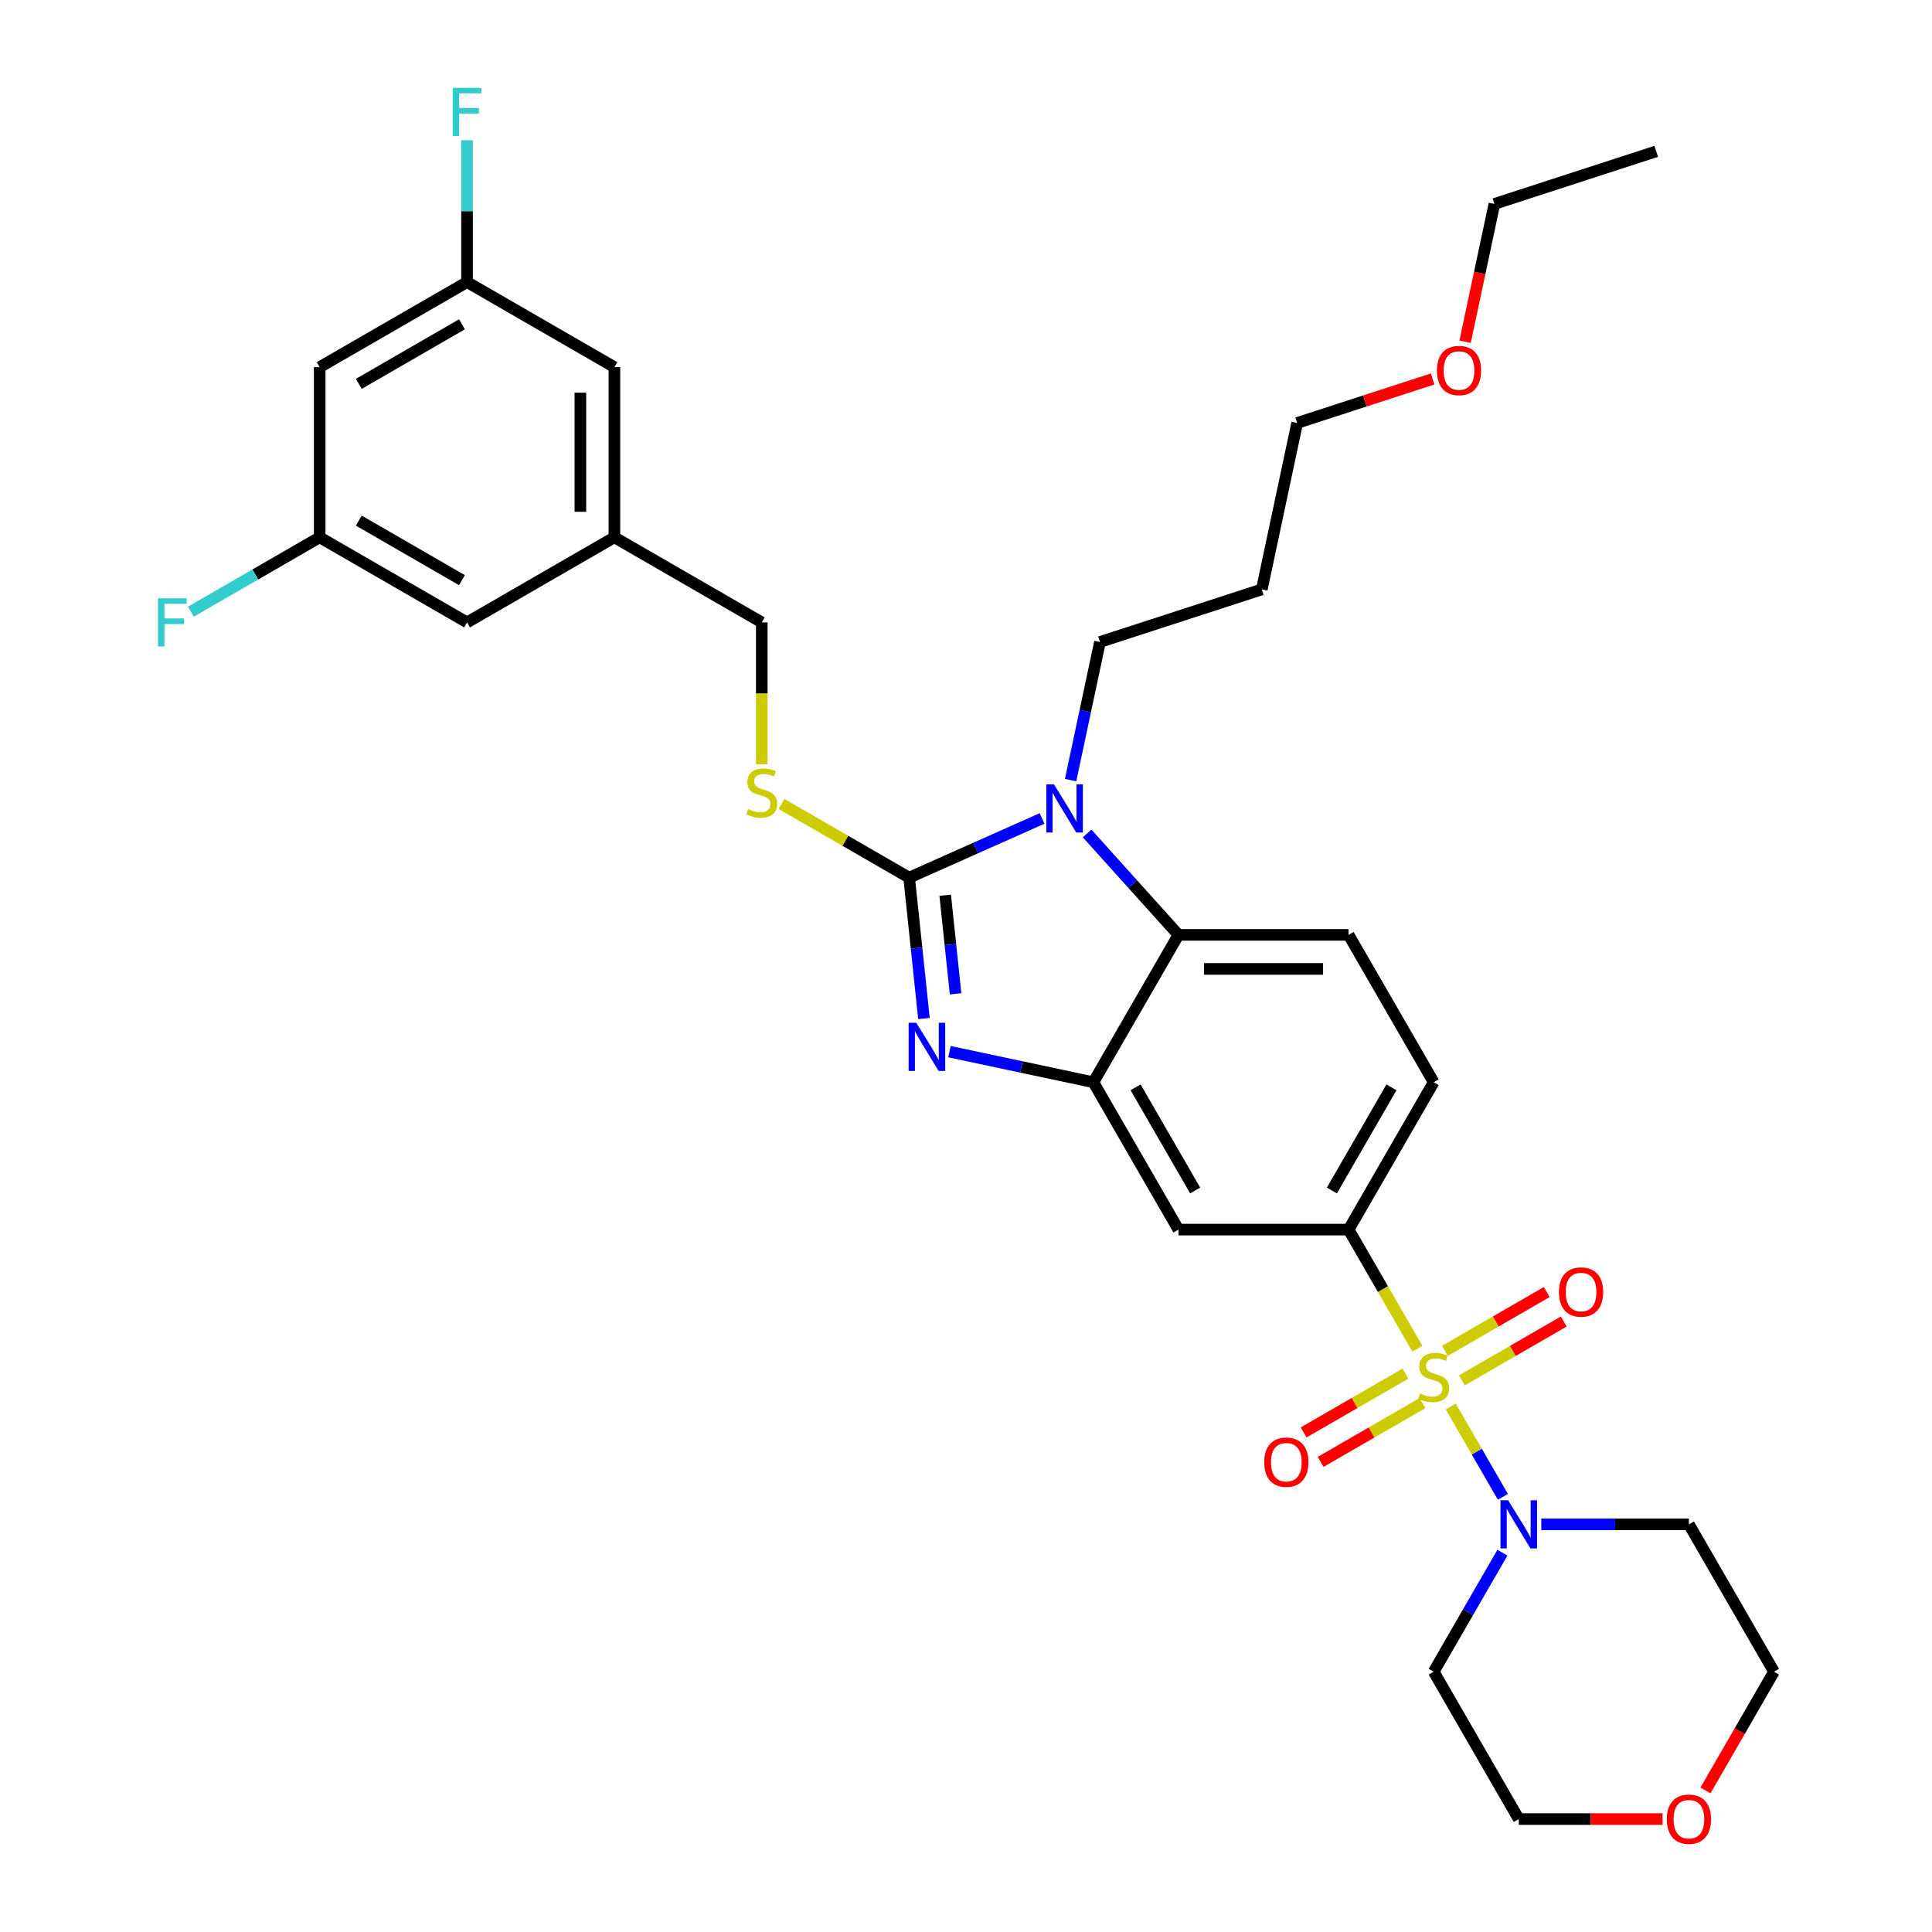 <?xml version='1.0' encoding='iso-8859-1'?>
<svg version='1.1' baseProfile='full'
              xmlns='http://www.w3.org/2000/svg'
                      xmlns:rdkit='http://www.rdkit.org/xml'
                      xmlns:xlink='http://www.w3.org/1999/xlink'
                  xml:space='preserve'
width='1000px' height='1000px' viewBox='0 0 1000 1000'>
<!-- END OF HEADER -->
<rect style='opacity:1.0;fill:#FFFFFF;stroke:none' width='1000' height='1000' x='0' y='0'> </rect>
<path class='bond-0' d='M 698.037,636.444 L 742.075,560.169' style='fill:none;fill-rule:evenodd;stroke:#000000;stroke-width:6px;stroke-linecap:butt;stroke-linejoin:miter;stroke-opacity:1' />
<path class='bond-0' d='M 689.388,616.195 L 720.214,562.803' style='fill:none;fill-rule:evenodd;stroke:#000000;stroke-width:6px;stroke-linecap:butt;stroke-linejoin:miter;stroke-opacity:1' />
<path class='bond-1' d='M 698.037,636.444 L 609.962,636.444' style='fill:none;fill-rule:evenodd;stroke:#000000;stroke-width:6px;stroke-linecap:butt;stroke-linejoin:miter;stroke-opacity:1' />
<path class='bond-2' d='M 698.037,636.444 L 715.83,667.263' style='fill:none;fill-rule:evenodd;stroke:#000000;stroke-width:6px;stroke-linecap:butt;stroke-linejoin:miter;stroke-opacity:1' />
<path class='bond-2' d='M 715.83,667.263 L 733.623,698.081' style='fill:none;fill-rule:evenodd;stroke:#CCCC00;stroke-width:6px;stroke-linecap:butt;stroke-linejoin:miter;stroke-opacity:1' />
<path class='bond-3' d='M 742.075,560.169 L 698.037,483.894' style='fill:none;fill-rule:evenodd;stroke:#000000;stroke-width:6px;stroke-linecap:butt;stroke-linejoin:miter;stroke-opacity:1' />
<path class='bond-4' d='M 698.037,483.894 L 609.962,483.894' style='fill:none;fill-rule:evenodd;stroke:#000000;stroke-width:6px;stroke-linecap:butt;stroke-linejoin:miter;stroke-opacity:1' />
<path class='bond-4' d='M 684.826,501.509 L 623.173,501.509' style='fill:none;fill-rule:evenodd;stroke:#000000;stroke-width:6px;stroke-linecap:butt;stroke-linejoin:miter;stroke-opacity:1' />
<path class='bond-5' d='M 609.962,636.444 L 565.924,560.169' style='fill:none;fill-rule:evenodd;stroke:#000000;stroke-width:6px;stroke-linecap:butt;stroke-linejoin:miter;stroke-opacity:1' />
<path class='bond-5' d='M 618.611,616.195 L 587.785,562.803' style='fill:none;fill-rule:evenodd;stroke:#000000;stroke-width:6px;stroke-linecap:butt;stroke-linejoin:miter;stroke-opacity:1' />
<path class='bond-6' d='M 750.913,728.027 L 764.404,751.395' style='fill:none;fill-rule:evenodd;stroke:#CCCC00;stroke-width:6px;stroke-linecap:butt;stroke-linejoin:miter;stroke-opacity:1' />
<path class='bond-6' d='M 764.404,751.395 L 777.896,774.763' style='fill:none;fill-rule:evenodd;stroke:#0000FF;stroke-width:6px;stroke-linecap:butt;stroke-linejoin:miter;stroke-opacity:1' />
<path class='bond-7' d='M 727.472,710.98 L 701.112,726.199' style='fill:none;fill-rule:evenodd;stroke:#CCCC00;stroke-width:6px;stroke-linecap:butt;stroke-linejoin:miter;stroke-opacity:1' />
<path class='bond-7' d='M 701.112,726.199 L 674.753,741.418' style='fill:none;fill-rule:evenodd;stroke:#FF0000;stroke-width:6px;stroke-linecap:butt;stroke-linejoin:miter;stroke-opacity:1' />
<path class='bond-7' d='M 736.279,726.236 L 709.92,741.454' style='fill:none;fill-rule:evenodd;stroke:#CCCC00;stroke-width:6px;stroke-linecap:butt;stroke-linejoin:miter;stroke-opacity:1' />
<path class='bond-7' d='M 709.92,741.454 L 683.56,756.673' style='fill:none;fill-rule:evenodd;stroke:#FF0000;stroke-width:6px;stroke-linecap:butt;stroke-linejoin:miter;stroke-opacity:1' />
<path class='bond-8' d='M 756.678,714.459 L 783.037,699.24' style='fill:none;fill-rule:evenodd;stroke:#CCCC00;stroke-width:6px;stroke-linecap:butt;stroke-linejoin:miter;stroke-opacity:1' />
<path class='bond-8' d='M 783.037,699.24 L 809.397,684.021' style='fill:none;fill-rule:evenodd;stroke:#FF0000;stroke-width:6px;stroke-linecap:butt;stroke-linejoin:miter;stroke-opacity:1' />
<path class='bond-8' d='M 747.87,699.204 L 774.23,683.985' style='fill:none;fill-rule:evenodd;stroke:#CCCC00;stroke-width:6px;stroke-linecap:butt;stroke-linejoin:miter;stroke-opacity:1' />
<path class='bond-8' d='M 774.23,683.985 L 800.589,668.766' style='fill:none;fill-rule:evenodd;stroke:#FF0000;stroke-width:6px;stroke-linecap:butt;stroke-linejoin:miter;stroke-opacity:1' />
<path class='bond-9' d='M 565.924,560.169 L 609.962,483.894' style='fill:none;fill-rule:evenodd;stroke:#000000;stroke-width:6px;stroke-linecap:butt;stroke-linejoin:miter;stroke-opacity:1' />
<path class='bond-10' d='M 565.924,560.169 L 528.68,552.252' style='fill:none;fill-rule:evenodd;stroke:#000000;stroke-width:6px;stroke-linecap:butt;stroke-linejoin:miter;stroke-opacity:1' />
<path class='bond-10' d='M 528.68,552.252 L 491.435,544.336' style='fill:none;fill-rule:evenodd;stroke:#0000FF;stroke-width:6px;stroke-linecap:butt;stroke-linejoin:miter;stroke-opacity:1' />
<path class='bond-11' d='M 609.962,483.894 L 586.326,457.643' style='fill:none;fill-rule:evenodd;stroke:#000000;stroke-width:6px;stroke-linecap:butt;stroke-linejoin:miter;stroke-opacity:1' />
<path class='bond-11' d='M 586.326,457.643 L 562.689,431.392' style='fill:none;fill-rule:evenodd;stroke:#0000FF;stroke-width:6px;stroke-linecap:butt;stroke-linejoin:miter;stroke-opacity:1' />
<path class='bond-12' d='M 539.367,423.633 L 504.967,438.949' style='fill:none;fill-rule:evenodd;stroke:#0000FF;stroke-width:6px;stroke-linecap:butt;stroke-linejoin:miter;stroke-opacity:1' />
<path class='bond-12' d='M 504.967,438.949 L 470.568,454.264' style='fill:none;fill-rule:evenodd;stroke:#000000;stroke-width:6px;stroke-linecap:butt;stroke-linejoin:miter;stroke-opacity:1' />
<path class='bond-13' d='M 554.147,403.768 L 561.744,368.029' style='fill:none;fill-rule:evenodd;stroke:#0000FF;stroke-width:6px;stroke-linecap:butt;stroke-linejoin:miter;stroke-opacity:1' />
<path class='bond-13' d='M 561.744,368.029 L 569.34,332.29' style='fill:none;fill-rule:evenodd;stroke:#000000;stroke-width:6px;stroke-linecap:butt;stroke-linejoin:miter;stroke-opacity:1' />
<path class='bond-14' d='M 470.568,454.264 L 474.4,490.724' style='fill:none;fill-rule:evenodd;stroke:#000000;stroke-width:6px;stroke-linecap:butt;stroke-linejoin:miter;stroke-opacity:1' />
<path class='bond-14' d='M 474.4,490.724 L 478.232,527.184' style='fill:none;fill-rule:evenodd;stroke:#0000FF;stroke-width:6px;stroke-linecap:butt;stroke-linejoin:miter;stroke-opacity:1' />
<path class='bond-14' d='M 489.236,463.361 L 491.918,488.883' style='fill:none;fill-rule:evenodd;stroke:#000000;stroke-width:6px;stroke-linecap:butt;stroke-linejoin:miter;stroke-opacity:1' />
<path class='bond-14' d='M 491.918,488.883 L 494.601,514.404' style='fill:none;fill-rule:evenodd;stroke:#0000FF;stroke-width:6px;stroke-linecap:butt;stroke-linejoin:miter;stroke-opacity:1' />
<path class='bond-15' d='M 470.568,454.264 L 437.529,435.19' style='fill:none;fill-rule:evenodd;stroke:#000000;stroke-width:6px;stroke-linecap:butt;stroke-linejoin:miter;stroke-opacity:1' />
<path class='bond-15' d='M 437.529,435.19 L 404.491,416.115' style='fill:none;fill-rule:evenodd;stroke:#CCCC00;stroke-width:6px;stroke-linecap:butt;stroke-linejoin:miter;stroke-opacity:1' />
<path class='bond-16' d='M 394.292,395.589 L 394.292,358.87' style='fill:none;fill-rule:evenodd;stroke:#CCCC00;stroke-width:6px;stroke-linecap:butt;stroke-linejoin:miter;stroke-opacity:1' />
<path class='bond-16' d='M 394.292,358.87 L 394.292,322.152' style='fill:none;fill-rule:evenodd;stroke:#000000;stroke-width:6px;stroke-linecap:butt;stroke-linejoin:miter;stroke-opacity:1' />
<path class='bond-17' d='M 394.292,322.152 L 318.017,278.114' style='fill:none;fill-rule:evenodd;stroke:#000000;stroke-width:6px;stroke-linecap:butt;stroke-linejoin:miter;stroke-opacity:1' />
<path class='bond-18' d='M 318.017,278.114 L 318.017,190.039' style='fill:none;fill-rule:evenodd;stroke:#000000;stroke-width:6px;stroke-linecap:butt;stroke-linejoin:miter;stroke-opacity:1' />
<path class='bond-18' d='M 300.402,264.903 L 300.402,203.25' style='fill:none;fill-rule:evenodd;stroke:#000000;stroke-width:6px;stroke-linecap:butt;stroke-linejoin:miter;stroke-opacity:1' />
<path class='bond-19' d='M 318.017,278.114 L 241.741,322.152' style='fill:none;fill-rule:evenodd;stroke:#000000;stroke-width:6px;stroke-linecap:butt;stroke-linejoin:miter;stroke-opacity:1' />
<path class='bond-20' d='M 318.017,190.039 L 241.741,146.001' style='fill:none;fill-rule:evenodd;stroke:#000000;stroke-width:6px;stroke-linecap:butt;stroke-linejoin:miter;stroke-opacity:1' />
<path class='bond-21' d='M 777.641,803.668 L 759.858,834.469' style='fill:none;fill-rule:evenodd;stroke:#0000FF;stroke-width:6px;stroke-linecap:butt;stroke-linejoin:miter;stroke-opacity:1' />
<path class='bond-21' d='M 759.858,834.469 L 742.075,865.27' style='fill:none;fill-rule:evenodd;stroke:#000000;stroke-width:6px;stroke-linecap:butt;stroke-linejoin:miter;stroke-opacity:1' />
<path class='bond-22' d='M 797.774,788.995 L 835.981,788.995' style='fill:none;fill-rule:evenodd;stroke:#0000FF;stroke-width:6px;stroke-linecap:butt;stroke-linejoin:miter;stroke-opacity:1' />
<path class='bond-22' d='M 835.981,788.995 L 874.188,788.995' style='fill:none;fill-rule:evenodd;stroke:#000000;stroke-width:6px;stroke-linecap:butt;stroke-linejoin:miter;stroke-opacity:1' />
<path class='bond-23' d='M 742.075,865.27 L 786.112,941.546' style='fill:none;fill-rule:evenodd;stroke:#000000;stroke-width:6px;stroke-linecap:butt;stroke-linejoin:miter;stroke-opacity:1' />
<path class='bond-24' d='M 786.112,941.546 L 823.324,941.546' style='fill:none;fill-rule:evenodd;stroke:#000000;stroke-width:6px;stroke-linecap:butt;stroke-linejoin:miter;stroke-opacity:1' />
<path class='bond-24' d='M 823.324,941.546 L 860.536,941.546' style='fill:none;fill-rule:evenodd;stroke:#FF0000;stroke-width:6px;stroke-linecap:butt;stroke-linejoin:miter;stroke-opacity:1' />
<path class='bond-25' d='M 882.741,926.731 L 900.483,896.001' style='fill:none;fill-rule:evenodd;stroke:#FF0000;stroke-width:6px;stroke-linecap:butt;stroke-linejoin:miter;stroke-opacity:1' />
<path class='bond-25' d='M 900.483,896.001 L 918.225,865.27' style='fill:none;fill-rule:evenodd;stroke:#000000;stroke-width:6px;stroke-linecap:butt;stroke-linejoin:miter;stroke-opacity:1' />
<path class='bond-26' d='M 918.225,865.27 L 874.188,788.995' style='fill:none;fill-rule:evenodd;stroke:#000000;stroke-width:6px;stroke-linecap:butt;stroke-linejoin:miter;stroke-opacity:1' />
<path class='bond-27' d='M 569.34,332.29 L 653.105,305.074' style='fill:none;fill-rule:evenodd;stroke:#000000;stroke-width:6px;stroke-linecap:butt;stroke-linejoin:miter;stroke-opacity:1' />
<path class='bond-28' d='M 653.105,305.074 L 671.416,218.923' style='fill:none;fill-rule:evenodd;stroke:#000000;stroke-width:6px;stroke-linecap:butt;stroke-linejoin:miter;stroke-opacity:1' />
<path class='bond-29' d='M 671.416,218.923 L 706.473,207.533' style='fill:none;fill-rule:evenodd;stroke:#000000;stroke-width:6px;stroke-linecap:butt;stroke-linejoin:miter;stroke-opacity:1' />
<path class='bond-29' d='M 706.473,207.533 L 741.529,196.142' style='fill:none;fill-rule:evenodd;stroke:#FF0000;stroke-width:6px;stroke-linecap:butt;stroke-linejoin:miter;stroke-opacity:1' />
<path class='bond-30' d='M 758.33,176.892 L 765.911,141.224' style='fill:none;fill-rule:evenodd;stroke:#FF0000;stroke-width:6px;stroke-linecap:butt;stroke-linejoin:miter;stroke-opacity:1' />
<path class='bond-30' d='M 765.911,141.224 L 773.493,105.556' style='fill:none;fill-rule:evenodd;stroke:#000000;stroke-width:6px;stroke-linecap:butt;stroke-linejoin:miter;stroke-opacity:1' />
<path class='bond-31' d='M 773.493,105.556 L 857.257,78.339' style='fill:none;fill-rule:evenodd;stroke:#000000;stroke-width:6px;stroke-linecap:butt;stroke-linejoin:miter;stroke-opacity:1' />
<path class='bond-32' d='M 241.741,322.152 L 165.466,278.114' style='fill:none;fill-rule:evenodd;stroke:#000000;stroke-width:6px;stroke-linecap:butt;stroke-linejoin:miter;stroke-opacity:1' />
<path class='bond-32' d='M 239.108,300.291 L 185.715,269.465' style='fill:none;fill-rule:evenodd;stroke:#000000;stroke-width:6px;stroke-linecap:butt;stroke-linejoin:miter;stroke-opacity:1' />
<path class='bond-33' d='M 241.741,146.001 L 165.466,190.039' style='fill:none;fill-rule:evenodd;stroke:#000000;stroke-width:6px;stroke-linecap:butt;stroke-linejoin:miter;stroke-opacity:1' />
<path class='bond-33' d='M 239.108,167.862 L 185.715,198.688' style='fill:none;fill-rule:evenodd;stroke:#000000;stroke-width:6px;stroke-linecap:butt;stroke-linejoin:miter;stroke-opacity:1' />
<path class='bond-34' d='M 241.741,146.001 L 241.741,109.3' style='fill:none;fill-rule:evenodd;stroke:#000000;stroke-width:6px;stroke-linecap:butt;stroke-linejoin:miter;stroke-opacity:1' />
<path class='bond-34' d='M 241.741,109.3 L 241.741,72.599' style='fill:none;fill-rule:evenodd;stroke:#33CCCC;stroke-width:6px;stroke-linecap:butt;stroke-linejoin:miter;stroke-opacity:1' />
<path class='bond-35' d='M 165.466,278.114 L 132.137,297.356' style='fill:none;fill-rule:evenodd;stroke:#000000;stroke-width:6px;stroke-linecap:butt;stroke-linejoin:miter;stroke-opacity:1' />
<path class='bond-35' d='M 132.137,297.356 L 98.809,316.599' style='fill:none;fill-rule:evenodd;stroke:#33CCCC;stroke-width:6px;stroke-linecap:butt;stroke-linejoin:miter;stroke-opacity:1' />
<path class='bond-36' d='M 165.466,278.114 L 165.466,190.039' style='fill:none;fill-rule:evenodd;stroke:#000000;stroke-width:6px;stroke-linecap:butt;stroke-linejoin:miter;stroke-opacity:1' />
<path  class='atom-4' d='M 735.029 721.28
Q 735.311 721.386, 736.473 721.879
Q 737.636 722.373, 738.904 722.69
Q 740.208 722.971, 741.476 722.971
Q 743.836 722.971, 745.21 721.844
Q 746.584 720.682, 746.584 718.673
Q 746.584 717.299, 745.88 716.454
Q 745.21 715.608, 744.153 715.15
Q 743.096 714.692, 741.335 714.164
Q 739.115 713.495, 737.777 712.86
Q 736.473 712.226, 735.522 710.888
Q 734.606 709.549, 734.606 707.294
Q 734.606 704.159, 736.72 702.221
Q 738.869 700.283, 743.096 700.283
Q 745.985 700.283, 749.262 701.657
L 748.451 704.37
Q 745.457 703.137, 743.202 703.137
Q 740.771 703.137, 739.433 704.159
Q 738.094 705.145, 738.129 706.871
Q 738.129 708.21, 738.798 709.02
Q 739.503 709.831, 740.489 710.289
Q 741.511 710.747, 743.202 711.275
Q 745.457 711.98, 746.796 712.684
Q 748.134 713.389, 749.086 714.833
Q 750.072 716.243, 750.072 718.673
Q 750.072 722.126, 747.747 723.993
Q 745.457 725.825, 741.617 725.825
Q 739.397 725.825, 737.706 725.332
Q 736.05 724.874, 734.078 724.064
L 735.029 721.28
' fill='#CCCC00'/>
<path  class='atom-5' d='M 654.35 756.828
Q 654.35 750.838, 657.309 747.492
Q 660.268 744.145, 665.799 744.145
Q 671.331 744.145, 674.29 747.492
Q 677.249 750.838, 677.249 756.828
Q 677.249 762.887, 674.255 766.34
Q 671.26 769.757, 665.799 769.757
Q 660.304 769.757, 657.309 766.34
Q 654.35 762.922, 654.35 756.828
M 665.799 766.939
Q 669.604 766.939, 671.648 764.402
Q 673.726 761.83, 673.726 756.828
Q 673.726 751.931, 671.648 749.464
Q 669.604 746.963, 665.799 746.963
Q 661.995 746.963, 659.916 749.429
Q 657.873 751.895, 657.873 756.828
Q 657.873 761.865, 659.916 764.402
Q 661.995 766.939, 665.799 766.939
' fill='#FF0000'/>
<path  class='atom-6' d='M 806.9 668.752
Q 806.9 662.763, 809.86 659.416
Q 812.819 656.07, 818.35 656.07
Q 823.881 656.07, 826.841 659.416
Q 829.8 662.763, 829.8 668.752
Q 829.8 674.812, 826.805 678.265
Q 823.811 681.682, 818.35 681.682
Q 812.854 681.682, 809.86 678.265
Q 806.9 674.847, 806.9 668.752
M 818.35 678.863
Q 822.155 678.863, 824.198 676.327
Q 826.277 673.755, 826.277 668.752
Q 826.277 663.855, 824.198 661.389
Q 822.155 658.888, 818.35 658.888
Q 814.545 658.888, 812.467 661.354
Q 810.423 663.82, 810.423 668.752
Q 810.423 673.79, 812.467 676.327
Q 814.545 678.863, 818.35 678.863
' fill='#FF0000'/>
<path  class='atom-9' d='M 545.515 405.969
L 553.688 419.181
Q 554.498 420.484, 555.802 422.845
Q 557.105 425.205, 557.176 425.346
L 557.176 405.969
L 560.487 405.969
L 560.487 430.912
L 557.07 430.912
L 548.298 416.468
Q 547.276 414.777, 546.184 412.839
Q 545.127 410.902, 544.81 410.303
L 544.81 430.912
L 541.569 430.912
L 541.569 405.969
L 545.515 405.969
' fill='#0000FF'/>
<path  class='atom-11' d='M 474.26 529.386
L 482.434 542.597
Q 483.244 543.9, 484.548 546.261
Q 485.851 548.621, 485.922 548.762
L 485.922 529.386
L 489.233 529.386
L 489.233 554.328
L 485.816 554.328
L 477.044 539.884
Q 476.022 538.193, 474.93 536.255
Q 473.873 534.318, 473.556 533.719
L 473.556 554.328
L 470.315 554.328
L 470.315 529.386
L 474.26 529.386
' fill='#0000FF'/>
<path  class='atom-12' d='M 387.246 418.788
Q 387.528 418.893, 388.691 419.387
Q 389.853 419.88, 391.121 420.197
Q 392.425 420.479, 393.693 420.479
Q 396.054 420.479, 397.428 419.351
Q 398.802 418.189, 398.802 416.181
Q 398.802 414.807, 398.097 413.961
Q 397.428 413.116, 396.371 412.658
Q 395.314 412.2, 393.552 411.671
Q 391.333 411.002, 389.994 410.368
Q 388.691 409.733, 387.739 408.395
Q 386.823 407.056, 386.823 404.801
Q 386.823 401.666, 388.937 399.728
Q 391.086 397.79, 395.314 397.79
Q 398.203 397.79, 401.479 399.164
L 400.669 401.877
Q 397.674 400.644, 395.42 400.644
Q 392.989 400.644, 391.65 401.666
Q 390.311 402.652, 390.346 404.379
Q 390.346 405.717, 391.016 406.528
Q 391.72 407.338, 392.707 407.796
Q 393.728 408.254, 395.42 408.782
Q 397.674 409.487, 399.013 410.191
Q 400.352 410.896, 401.303 412.341
Q 402.289 413.75, 402.289 416.181
Q 402.289 419.633, 399.964 421.5
Q 397.674 423.332, 393.834 423.332
Q 391.615 423.332, 389.924 422.839
Q 388.268 422.381, 386.295 421.571
L 387.246 418.788
' fill='#CCCC00'/>
<path  class='atom-16' d='M 780.599 776.523
L 788.772 789.735
Q 789.583 791.038, 790.886 793.399
Q 792.19 795.759, 792.26 795.9
L 792.26 776.523
L 795.572 776.523
L 795.572 801.466
L 792.154 801.466
L 783.382 787.022
Q 782.36 785.331, 781.268 783.393
Q 780.211 781.456, 779.894 780.857
L 779.894 801.466
L 776.653 801.466
L 776.653 776.523
L 780.599 776.523
' fill='#0000FF'/>
<path  class='atom-19' d='M 862.738 941.616
Q 862.738 935.627, 865.697 932.28
Q 868.656 928.933, 874.188 928.933
Q 879.719 928.933, 882.678 932.28
Q 885.637 935.627, 885.637 941.616
Q 885.637 947.676, 882.643 951.128
Q 879.648 954.545, 874.188 954.545
Q 868.692 954.545, 865.697 951.128
Q 862.738 947.711, 862.738 941.616
M 874.188 951.727
Q 877.992 951.727, 880.036 949.19
Q 882.114 946.619, 882.114 941.616
Q 882.114 936.719, 880.036 934.253
Q 877.992 931.752, 874.188 931.752
Q 870.383 931.752, 868.304 934.218
Q 866.261 936.684, 866.261 941.616
Q 866.261 946.654, 868.304 949.19
Q 870.383 951.727, 874.188 951.727
' fill='#FF0000'/>
<path  class='atom-25' d='M 743.731 191.777
Q 743.731 185.788, 746.69 182.441
Q 749.65 179.094, 755.181 179.094
Q 760.712 179.094, 763.671 182.441
Q 766.631 185.788, 766.631 191.777
Q 766.631 197.836, 763.636 201.289
Q 760.642 204.706, 755.181 204.706
Q 749.685 204.706, 746.69 201.289
Q 743.731 197.872, 743.731 191.777
M 755.181 201.888
Q 758.986 201.888, 761.029 199.351
Q 763.108 196.78, 763.108 191.777
Q 763.108 186.88, 761.029 184.414
Q 758.986 181.912, 755.181 181.912
Q 751.376 181.912, 749.297 184.379
Q 747.254 186.845, 747.254 191.777
Q 747.254 196.815, 749.297 199.351
Q 751.376 201.888, 755.181 201.888
' fill='#FF0000'/>
<path  class='atom-32' d='M 234.326 45.455
L 249.157 45.455
L 249.157 48.308
L 237.672 48.308
L 237.672 55.883
L 247.889 55.883
L 247.889 58.772
L 237.672 58.772
L 237.672 70.397
L 234.326 70.397
L 234.326 45.455
' fill='#33CCCC'/>
<path  class='atom-33' d='M 81.775 309.68
L 96.607 309.68
L 96.607 312.534
L 85.122 312.534
L 85.122 320.108
L 95.338 320.108
L 95.338 322.997
L 85.122 322.997
L 85.122 334.623
L 81.775 334.623
L 81.775 309.68
' fill='#33CCCC'/>
</svg>
